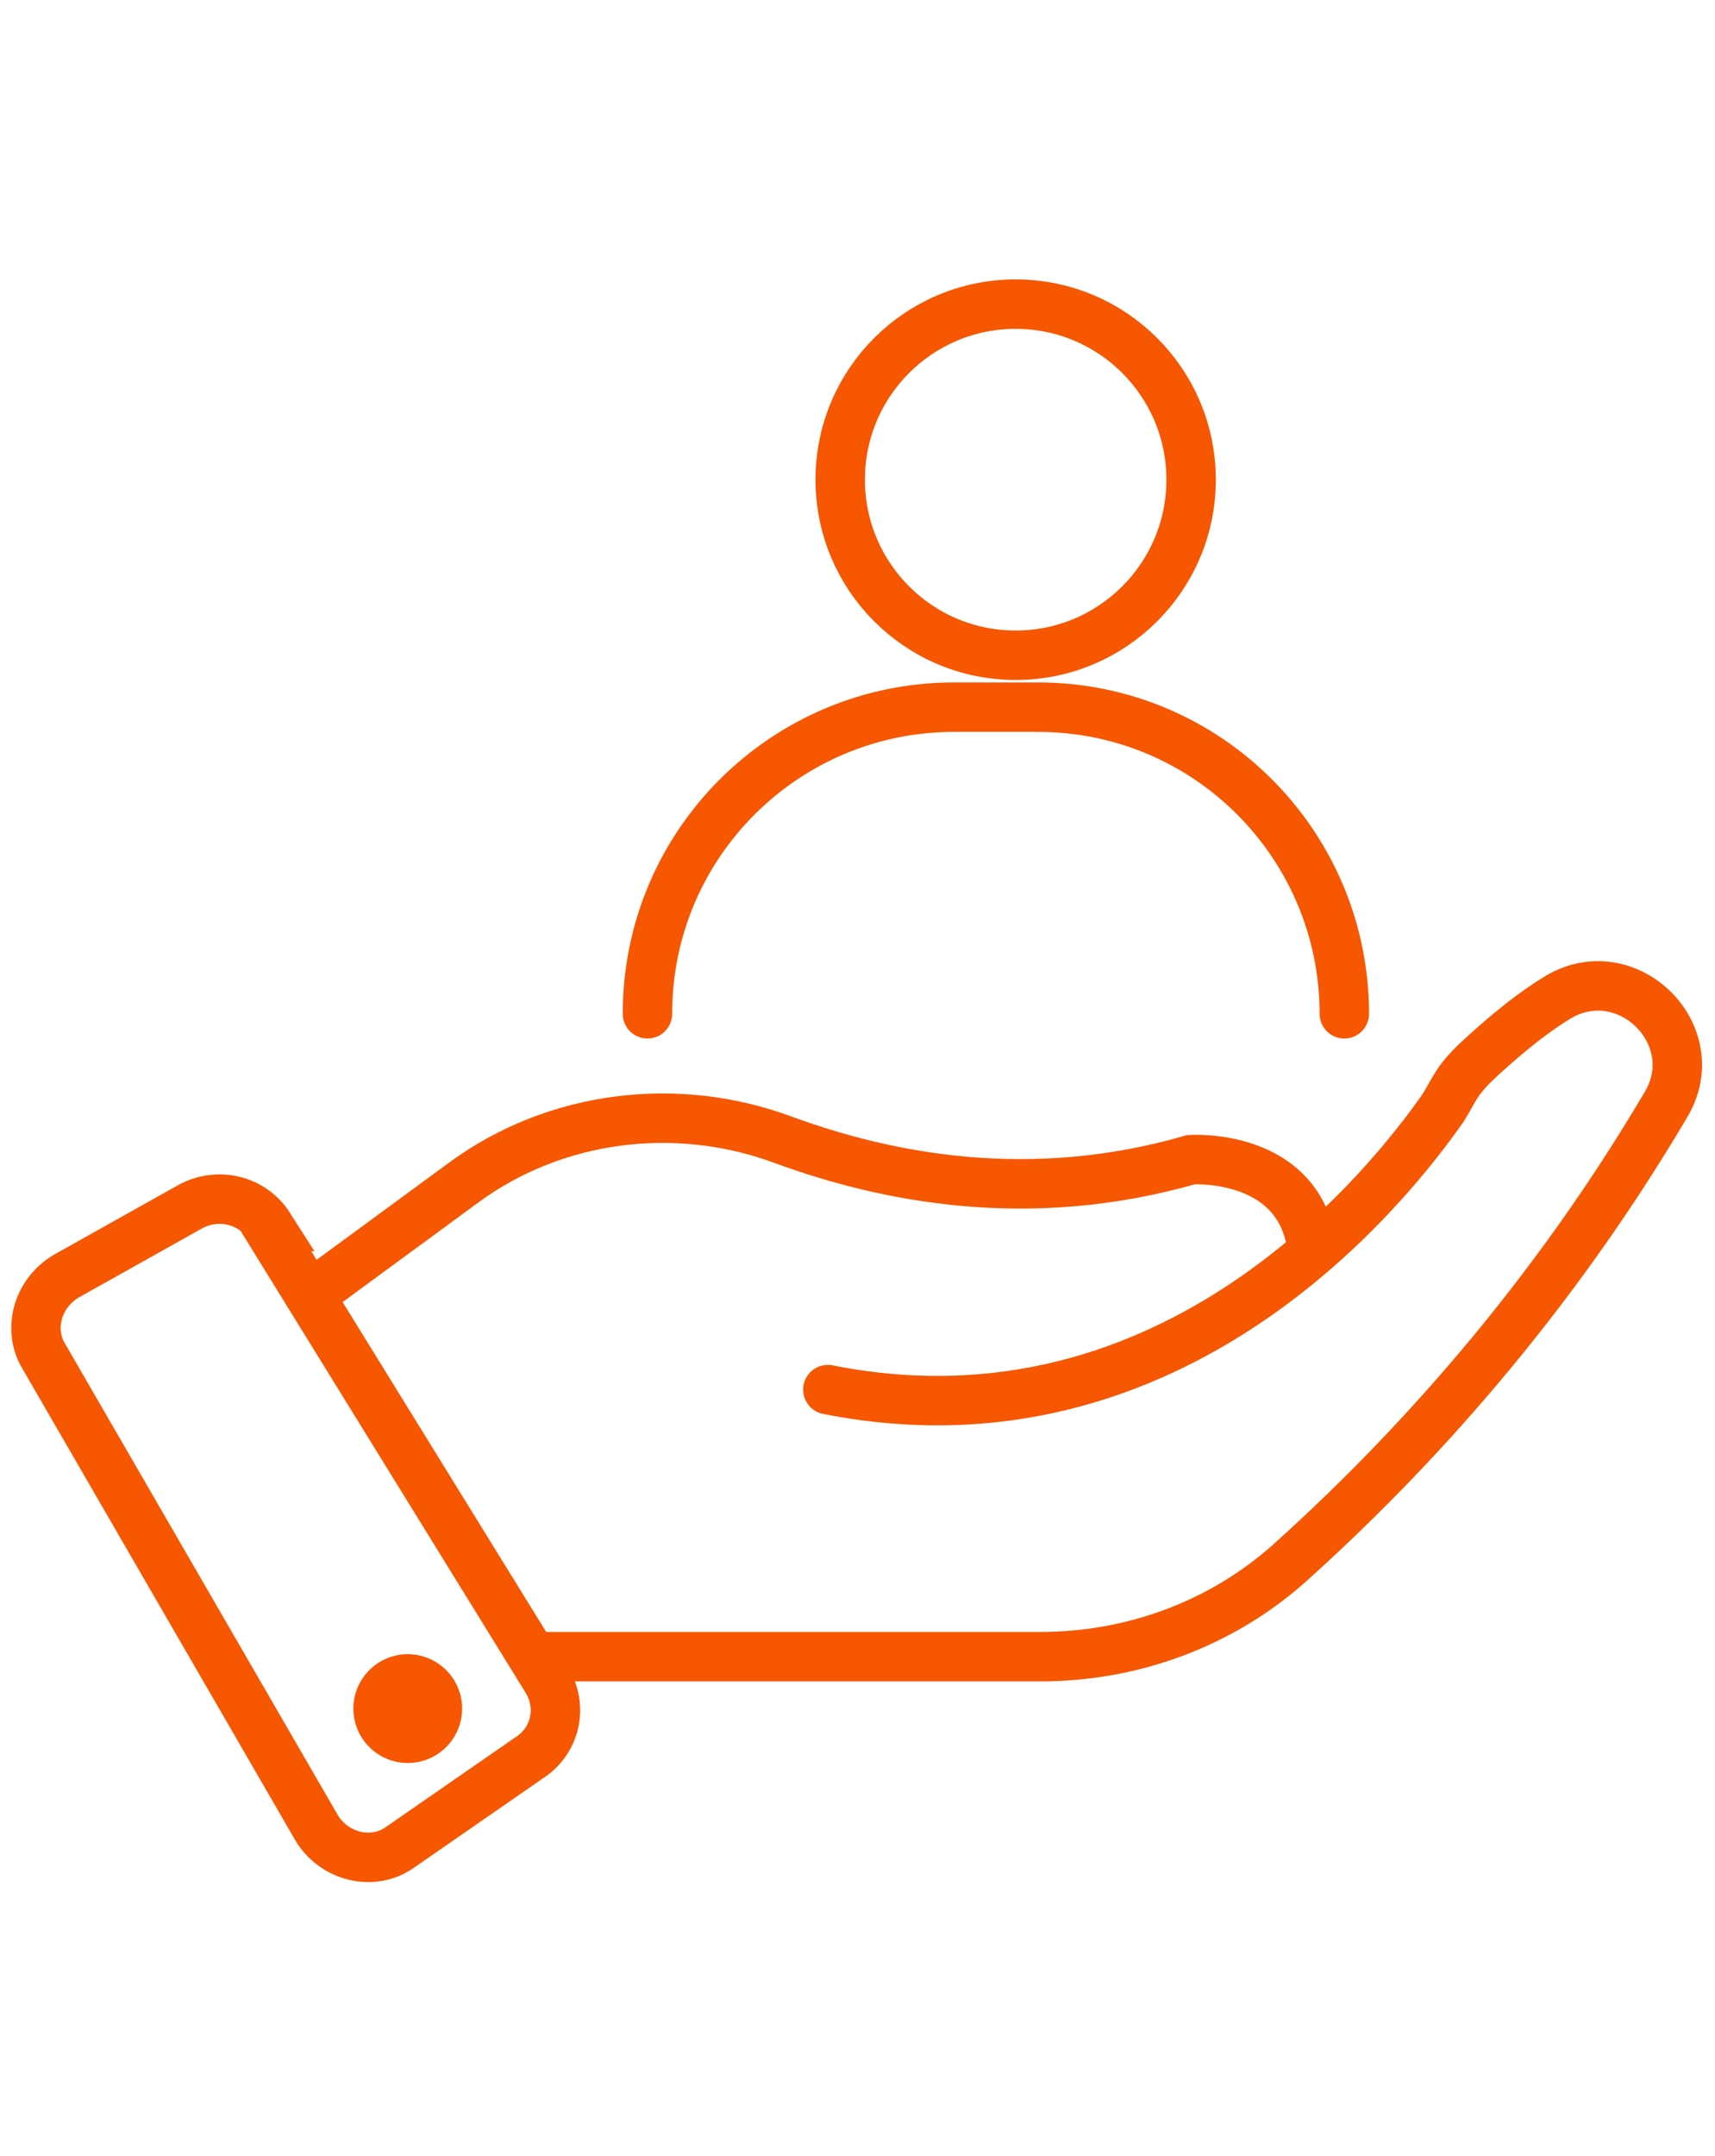 <?xml version="1.0" encoding="UTF-8"?>
<svg id="Layer_1" xmlns="http://www.w3.org/2000/svg" version="1.1" viewBox="0 0 69.4 87.2">
  <!-- Generator: Adobe Illustrator 29.1.0, SVG Export Plug-In . SVG Version: 2.1.0 Build 142)  -->
  <defs>
    <style>
      .st0 {
        fill: none;
        stroke: #f65700;
        stroke-linecap: round;
        stroke-miterlimit: 10;
        stroke-width: 2px;
      }

      .st1 {
        fill: #f65700;
      }
    </style>
  </defs>
  <circle class="st0" cx="41.1" cy="19.4" r="7.1"/>
  <path class="st0" d="M26.2,41h0c0-6.9,5.6-12.4,12.4-12.4h3.4c6.9,0,12.4,5.6,12.4,12.4h0"/>
  <path class="st0" d="M12.8,52.2l6-4.4c3.7-2.7,8.6-3.3,12.9-1.7,4.1,1.5,9.9,2.7,16.5.8,0,0,4.4-.3,4.9,3.6"/>
  <path class="st0" d="M21.7,67h20.4c3.7,0,7.3-1.3,10.1-3.8,4-3.6,10-9.7,15.2-18.5,1.7-2.8-1.5-6-4.3-4.4-1,.6-2,1.4-3.1,2.4s-1.1,1.3-1.6,2.1c-2.1,3-10.8,14.2-24.9,11.4"/>
  <path class="st0" d="M10.8,49.6l11.3,18.3c.7,1.1.4,2.5-.7,3.2l-5.2,3.6c-1.1.8-2.7.4-3.4-.8L1.8,54.9c-.7-1.1-.3-2.6.9-3.3l5-2.8c1.1-.6,2.5-.3,3.2.8Z"/>
  <circle class="st1" cx="16.5" cy="69.1" r="2.2"/>
</svg>